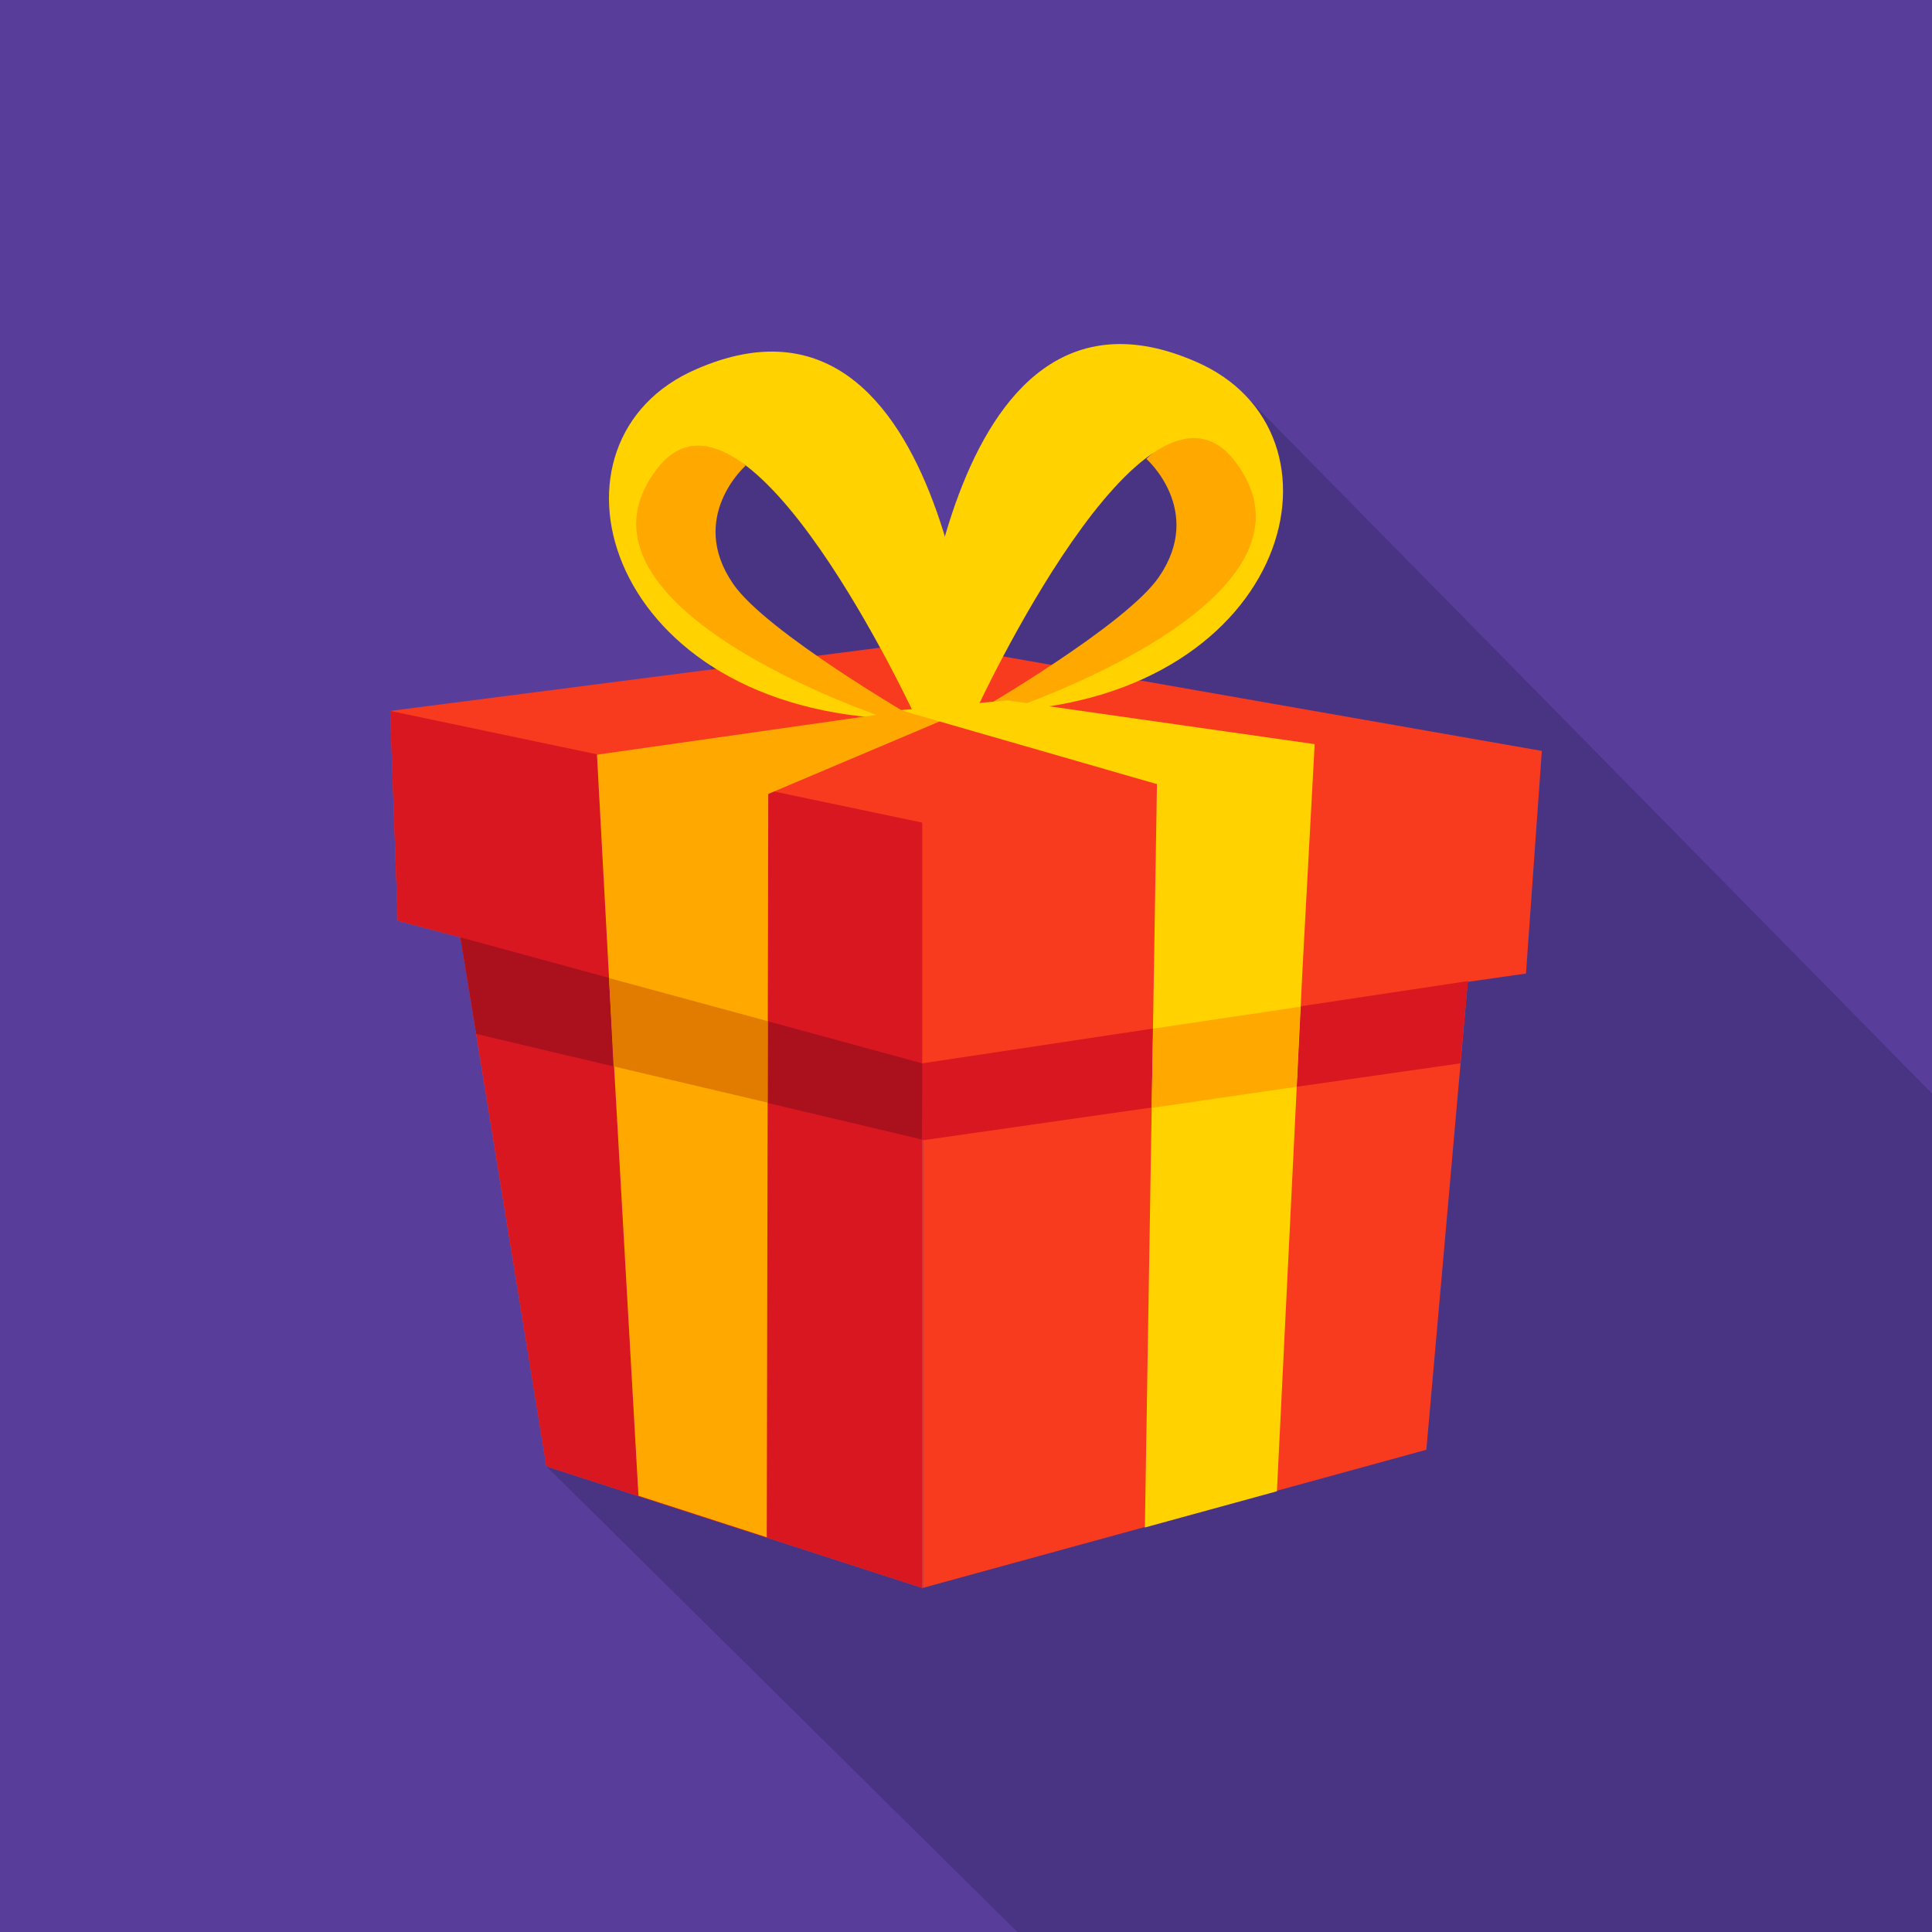 <?xml version="1.0" encoding="utf-8"?>
<svg xmlns="http://www.w3.org/2000/svg" xmlns:xlink="http://www.w3.org/1999/xlink" version="1.1" id="Layer_1" x="0px" y="0px" viewBox="0 0 256 256" style="enable-background:new 0 0 256 256;">
<style type="text/css">
	.st0{fill:#583D9B;}
	.st1{fill:#493484;}
	.st2{fill:#F83A1F;}
	.st3{fill:#D81721;}
	.st4{fill:#AB111D;}
	.st5{fill:#FFA800;}
	.st6{fill:#FFD200;}
	.st7{fill:#E27C00;}
</style>
<rect class="st0" width="256" height="256"/>
<g>
	<path class="st1" d="M256,256c0-27.2,0-60,0-111.1l-91.4-92.9c-22.7,7.2-22.5,20.5-36.8,24.5c-5.1,1.4-24.9-27.4-36.6-17.3   c-7.1,6.1,6.2,33.2,3.8,36c-25.4,29.1-19.5,81.6-22.6,99.1l62.4,61.7C170.4,256,256,256,256,256z"/>
</g>
<g>
	<g>
		<polygon class="st2" points="204.3,99.5 141.6,113.4 122.3,116 122.3,116 109.4,113.5 51.7,94.2 122.2,85.1"/>
		<polygon class="st2" points="122.3,116 122.3,210.4 122.2,210.4 72.4,194.3 61,124.2 57.6,103.3 109.4,113.5 122.2,116"/>
		<polygon class="st2" points="122.3,210.4 189,192.1 196.6,106.2 122.3,116"/>
		<polygon class="st2" points="204.3,99.5 202.2,129 194.5,130.1 122.3,140.9 122.2,140.9 61,124.2 52.7,122 51.7,94.2 122.2,109"/>
		<polygon class="st3" points="122.2,109 122.2,210.4 72.4,194.3 63.1,137 61,124.2 52.7,122 51.7,94.2"/>
		<polygon class="st4" points="122.3,140.9 122.2,151 63.1,137 61,124.2 122.2,140.9"/>
		<polygon class="st3" points="122.2,140.9 194.5,130 193.5,140.9 122.2,151.1"/>
		<g>
			<path class="st5" d="M98.8,61.7c0,0-7.7,6.8-1.7,15.6c4.3,6.4,24.2,17.9,24.2,17.9h-3.9c0,0-22.1-4.2-31.6-16.8     S87.2,50.4,98.8,61.7z"/>
			<path class="st6" d="M117.5,95.2c0,0-44.4-14.6-30.5-33c11.9-15.8,34.4,33,34.4,33h8.1c0,0-3.2-61.1-37.2-46.3     C70.6,58.2,79.5,93.1,117.5,95.2z"/>
		</g>
		<g>
			<path class="st5" d="M151.9,60.8c0,0,7.7,6.8,1.7,15.6c-4.3,6.4-24.2,17.9-24.2,17.9h3.9c0,0,22.1-4.2,31.6-16.8     C174.3,64.7,163.5,49.4,151.9,60.8z"/>
			<path class="st6" d="M133.2,94.2c0,0,44.4-14.6,30.5-33c-11.9-15.8-34.4,33-34.4,33h-8.1c0,0,3.2-61.1,37.2-46.3     C180.1,57.2,171.2,92.1,133.2,94.2z"/>
		</g>
		<polygon class="st5" points="119.8,94.2 79.1,100 80.7,129.6 84.6,198.2 101.6,203.7 101.8,105.2 127.8,94.2"/>
		<polygon class="st6" points="119.3,94.1 153.3,103.9 151.7,202.4 169.2,197.6 172.6,128.2 174.2,98.6 133.5,92.8"/>
		<polygon class="st7" points="80.7,129.6 101.7,135.3 101.7,146.1 81.3,141.3"/>
		<polygon class="st5" points="152.8,136.3 172.3,133.4 171.8,144 152.6,146.8"/>
	</g>
</g>
</svg>